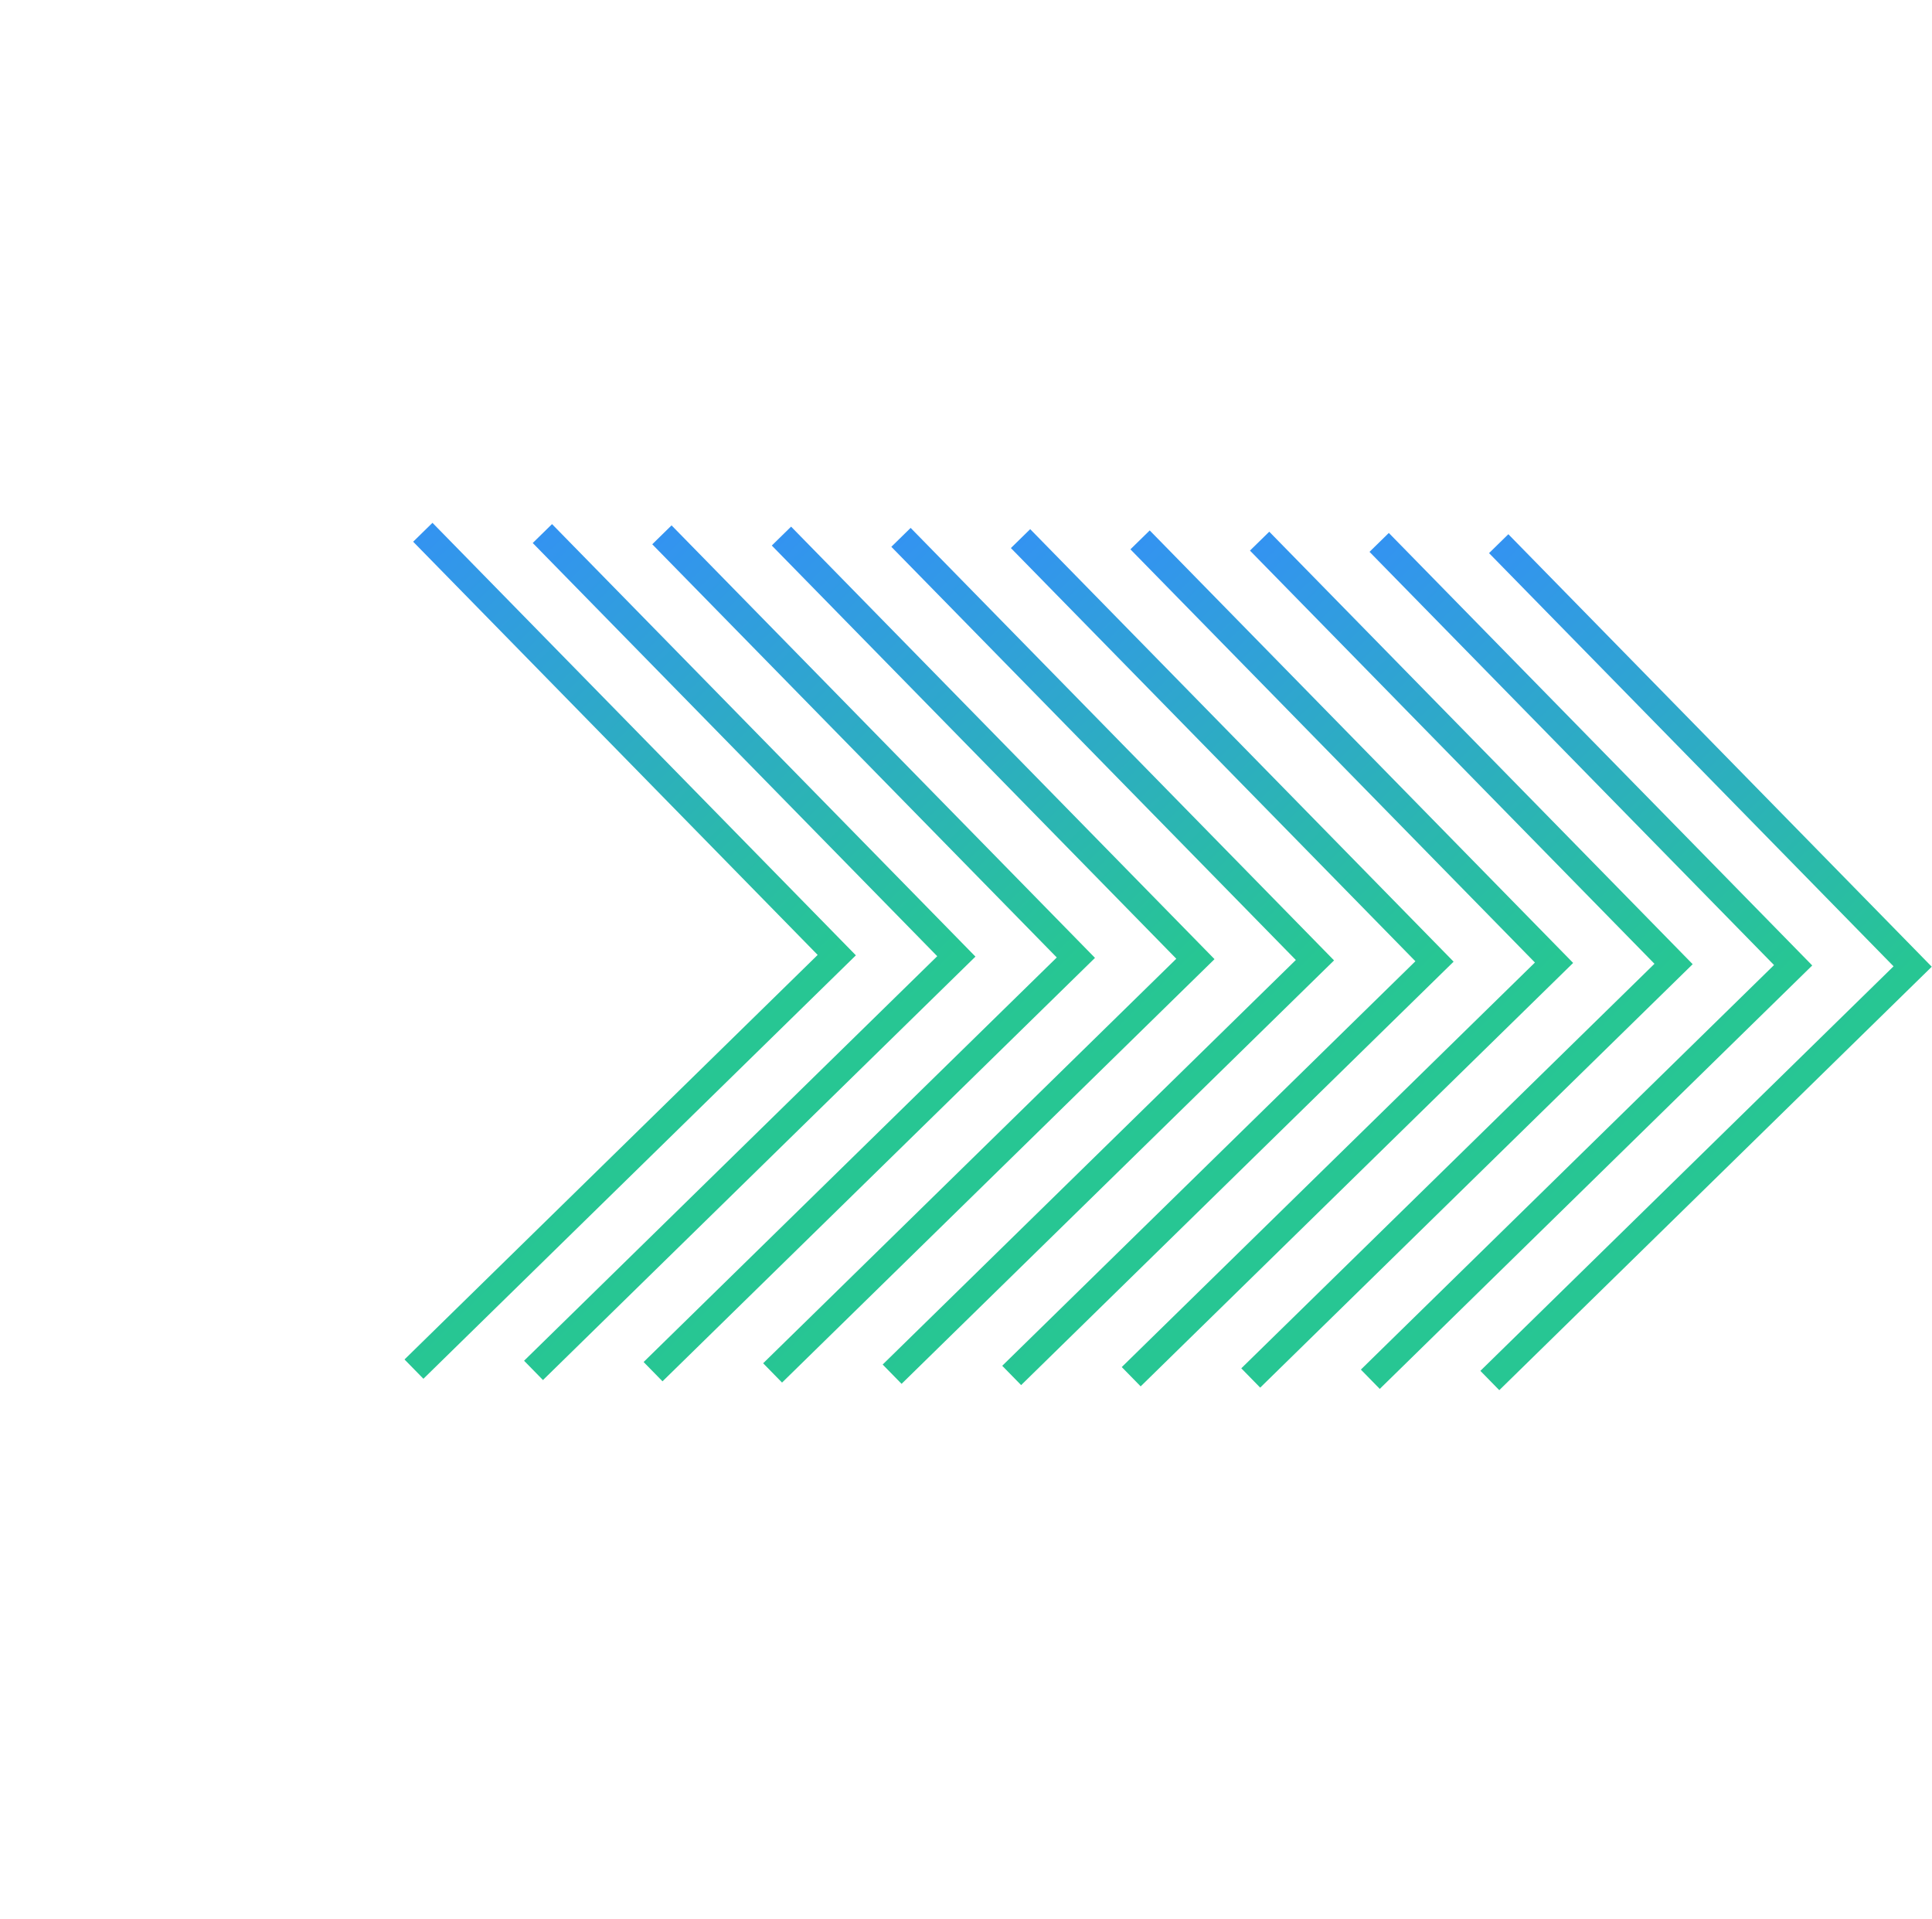 <?xml version="1.0" encoding="UTF-8"?> <svg xmlns="http://www.w3.org/2000/svg" width="143" height="142" viewBox="0 0 143 142" fill="none"> <path d="M110.272 102.174L141.568 71.534L110.928 40.238" stroke="url(#paint0_linear)" stroke-width="2"></path> <path d="M101.426 102.08L132.721 71.44L102.081 40.144" stroke="url(#paint1_linear)" stroke-width="2"></path> <path d="M92.576 101.986L123.872 71.346L93.232 40.051" stroke="url(#paint2_linear)" stroke-width="2"></path> <path d="M83.728 101.893L115.024 71.253L84.384 39.957" stroke="url(#paint3_linear)" stroke-width="2"></path> <path d="M74.881 101.799L106.177 71.159L75.537 39.863" stroke="url(#paint4_linear)" stroke-width="2"></path> <path d="M66.032 101.706L97.328 71.066L66.688 39.77" stroke="url(#paint5_linear)" stroke-width="2"></path> <path d="M57.185 101.612L88.48 70.972L57.84 39.677" stroke="url(#paint6_linear)" stroke-width="2"></path> <path d="M48.337 101.519L79.633 70.879L48.992 39.583" stroke="url(#paint7_linear)" stroke-width="2"></path> <path d="M39.489 101.425L70.785 70.785L40.145 39.489" stroke="url(#paint8_linear)" stroke-width="2"></path> <path d="M30.64 101.33L61.935 70.69L31.295 39.394" stroke="url(#paint9_linear)" stroke-width="2"></path> <defs> <linearGradient id="paint0_linear" x1="125.732" y1="87.038" x2="95.092" y2="55.743" gradientUnits="userSpaceOnUse"> <stop stop-color="#27C693"></stop> <stop offset="1" stop-color="#3393F1"></stop> </linearGradient> <linearGradient id="paint1_linear" x1="116.885" y1="86.945" x2="86.245" y2="55.649" gradientUnits="userSpaceOnUse"> <stop stop-color="#27C693"></stop> <stop offset="1" stop-color="#3393F1"></stop> </linearGradient> <linearGradient id="paint2_linear" x1="108.035" y1="86.851" x2="77.395" y2="55.555" gradientUnits="userSpaceOnUse"> <stop stop-color="#27C693"></stop> <stop offset="1" stop-color="#3393F1"></stop> </linearGradient> <linearGradient id="paint3_linear" x1="99.188" y1="86.757" x2="68.548" y2="55.462" gradientUnits="userSpaceOnUse"> <stop stop-color="#27C693"></stop> <stop offset="1" stop-color="#3393F1"></stop> </linearGradient> <linearGradient id="paint4_linear" x1="90.34" y1="86.663" x2="59.7" y2="55.368" gradientUnits="userSpaceOnUse"> <stop stop-color="#27C693"></stop> <stop offset="1" stop-color="#3393F1"></stop> </linearGradient> <linearGradient id="paint5_linear" x1="81.492" y1="86.571" x2="50.851" y2="55.275" gradientUnits="userSpaceOnUse"> <stop stop-color="#27C693"></stop> <stop offset="1" stop-color="#3393F1"></stop> </linearGradient> <linearGradient id="paint6_linear" x1="72.644" y1="86.477" x2="42.004" y2="55.181" gradientUnits="userSpaceOnUse"> <stop stop-color="#27C693"></stop> <stop offset="1" stop-color="#3393F1"></stop> </linearGradient> <linearGradient id="paint7_linear" x1="63.796" y1="86.383" x2="33.156" y2="55.087" gradientUnits="userSpaceOnUse"> <stop stop-color="#27C693"></stop> <stop offset="1" stop-color="#3393F1"></stop> </linearGradient> <linearGradient id="paint8_linear" x1="54.949" y1="86.289" x2="24.308" y2="54.994" gradientUnits="userSpaceOnUse"> <stop stop-color="#27C693"></stop> <stop offset="1" stop-color="#3393F1"></stop> </linearGradient> <linearGradient id="paint9_linear" x1="46.099" y1="86.195" x2="15.459" y2="54.899" gradientUnits="userSpaceOnUse"> <stop stop-color="#27C693"></stop> <stop offset="1" stop-color="#3393F1"></stop> </linearGradient> </defs> </svg> 